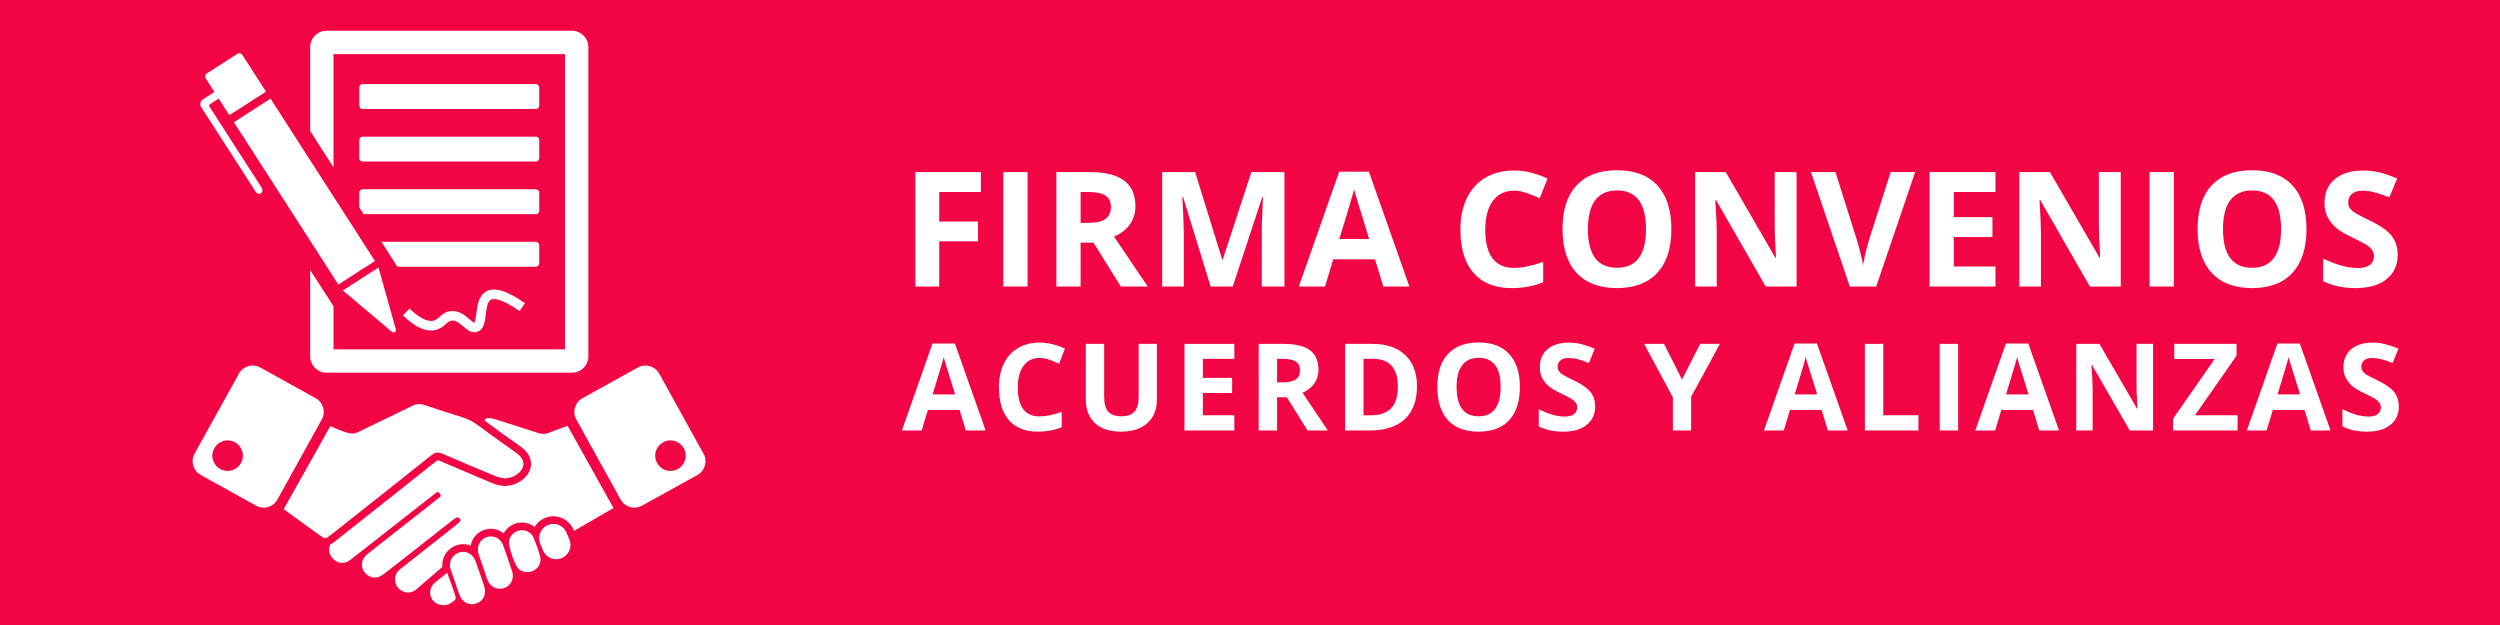 <svg xmlns="http://www.w3.org/2000/svg" xmlns:xlink="http://www.w3.org/1999/xlink" width="400" zoomAndPan="magnify" viewBox="0 0 300 75" height="100" preserveAspectRatio="xMidYMid meet" version="1.0"><defs><g/><clipPath id="6f822928d6"><path d="M 53 66 L 59 66 L 59 72.691 L 53 72.691 Z M 53 66 " clip-rule="nonzero"/></clipPath><clipPath id="49ebcbb8d7"><path d="M 51 68 L 55 68 L 55 72.691 L 51 72.691 Z M 51 68 " clip-rule="nonzero"/></clipPath><clipPath id="96eddc9ab9"><path d="M 37 3.691 L 71 3.691 L 71 45 L 37 45 Z M 37 3.691 " clip-rule="nonzero"/></clipPath></defs><rect x="-30" width="360" fill="#ffffff" y="-7.5" height="90" fill-opacity="1"/><rect x="-30" width="360" fill="#f30545" y="-7.5" height="90" fill-opacity="1"/><path fill="#ffffff" d="M 65.918 51.922 C 65.469 52.117 65.047 52.113 64.582 51.961 C 62.848 51.387 61.105 50.844 59.363 50.289 C 59.082 50.199 58.801 50.156 58.523 50.168 C 58.324 50.176 58.188 50.305 58.141 50.465 C 59.676 51.609 61.207 52.695 62.5 53.609 C 63.297 54.168 63.73 54.91 63.727 55.691 C 63.719 56.469 63.273 57.191 62.477 57.734 C 61.977 58.074 61.387 58.27 60.672 58.324 L 60.562 58.332 L 60.457 58.316 C 60.406 58.309 60.352 58.301 60.301 58.293 C 59.961 58.242 59.574 58.184 59.168 58.012 C 58.395 57.684 57.617 57.359 56.844 57.035 C 55.496 56.469 54.102 55.883 52.734 55.289 C 52.609 55.234 52.551 55.227 52.539 55.227 C 52.512 55.227 52.441 55.262 52.32 55.355 C 49.066 57.953 45.746 60.574 42.535 63.117 L 40.246 64.926 C 40.047 65.082 39.852 65.238 39.637 65.344 C 39.387 65.855 39.453 66.422 39.848 66.926 C 40.398 67.625 41.297 67.758 42.02 67.199 C 43.848 65.789 45.66 64.355 47.477 62.93 C 49 61.738 50.523 60.539 52.051 59.348 C 52.262 59.188 52.5 58.867 52.77 59.207 C 53.055 59.57 52.684 59.738 52.457 59.914 C 49.691 62.09 46.922 64.258 44.16 66.43 C 43.32 67.086 43.188 68.023 43.812 68.75 C 44.387 69.414 45.258 69.5 46.004 68.926 C 47.426 67.832 48.832 66.723 50.246 65.613 C 51.602 64.547 52.953 63.484 54.312 62.422 C 54.438 62.324 54.566 62.223 54.703 62.148 C 54.875 62.051 55.043 62.062 55.172 62.238 C 55.309 62.418 55.246 62.574 55.094 62.699 C 54.582 63.117 54.07 63.527 53.555 63.938 C 51.73 65.379 49.902 66.816 48.07 68.258 C 47.555 68.664 47.297 69.184 47.438 69.844 C 47.566 70.453 47.957 70.84 48.543 71.031 C 49.039 71.199 49.496 71.078 49.895 70.77 C 50.277 70.473 52.902 68.168 53.082 68.027 C 53.074 67.941 53.07 67.855 53.078 67.766 C 53.098 66.586 53.93 65.59 55.105 65.348 C 55.262 65.316 55.418 65.301 55.574 65.301 C 55.887 65.301 56.191 65.363 56.473 65.48 C 56.656 64.492 57.422 63.691 58.422 63.504 C 58.578 63.473 58.742 63.457 58.898 63.457 C 59.477 63.457 60.016 63.652 60.441 63.996 C 60.746 63.441 61.277 63 61.961 62.797 C 62.176 62.734 62.402 62.699 62.629 62.699 C 63.188 62.699 63.727 62.898 64.156 63.23 C 64.434 62.766 64.855 62.379 65.398 62.156 C 65.719 62.02 66.059 61.953 66.406 61.953 C 67.469 61.953 68.422 62.59 68.832 63.57 L 68.887 63.703 C 70.371 62.859 73.617 60.961 73.617 60.961 L 68.113 51.098 C 68.113 51.098 66.504 51.664 65.918 51.922 " fill-opacity="1" fill-rule="nonzero"/><path fill="#ffffff" d="M 51.75 54.641 C 52.199 54.285 52.57 54.215 53.102 54.449 C 55.234 55.379 57.387 56.262 59.527 57.168 C 59.875 57.316 60.246 57.355 60.598 57.41 C 61.098 57.375 61.555 57.254 61.961 56.977 C 63.094 56.207 63.086 55.141 61.973 54.359 C 60.465 53.293 58.957 52.223 57.48 51.117 C 56.871 50.664 56.238 50.309 55.516 50.082 C 53.957 49.602 52.406 49.094 50.855 48.582 C 50.387 48.43 49.965 48.461 49.523 48.68 C 47.336 49.746 45.141 50.789 42.957 51.859 C 42.508 52.082 42.145 52.047 41.645 51.918 C 40.969 51.75 39.637 51.137 39.637 51.137 L 34.043 61.102 C 34.043 61.102 36.961 63.223 38.348 64.223 C 39.016 64.703 39.047 64.707 39.68 64.207 C 43.703 61.02 47.738 57.84 51.75 54.641 " fill-opacity="1" fill-rule="nonzero"/><g clip-path="url(#6f822928d6)"><path fill="#ffffff" d="M 57.051 67.301 C 56.762 66.523 56.008 66.098 55.289 66.246 C 54.535 66.402 53.996 67.039 53.992 67.809 C 53.977 68 54.031 68.207 54.102 68.406 C 54.438 69.379 54.766 70.352 55.113 71.316 C 55.461 72.293 56.324 72.734 57.203 72.402 C 58.062 72.082 58.41 71.234 58.074 70.262 C 57.734 69.273 57.414 68.277 57.051 67.301 " fill-opacity="1" fill-rule="nonzero"/></g><path fill="#ffffff" d="M 60.371 65.422 C 60.094 64.66 59.355 64.258 58.59 64.402 C 57.879 64.539 57.355 65.176 57.348 65.926 C 57.344 66.18 57.402 66.414 57.484 66.656 C 57.816 67.609 58.137 68.566 58.477 69.516 C 58.793 70.426 59.637 70.852 60.508 70.562 C 61.32 70.297 61.742 69.414 61.449 68.535 C 61.102 67.496 60.75 66.453 60.371 65.422 " fill-opacity="1" fill-rule="nonzero"/><path fill="#ffffff" d="M 64.035 64.531 C 63.742 63.828 62.918 63.469 62.223 63.676 C 61.438 63.91 60.941 64.633 61.105 65.438 C 61.277 66.273 61.57 67.078 61.938 67.848 C 62.195 68.387 62.676 68.645 63.285 68.645 C 64.309 68.648 65.074 67.73 64.809 66.738 C 64.605 65.988 64.336 65.254 64.035 64.531 " fill-opacity="1" fill-rule="nonzero"/><g clip-path="url(#49ebcbb8d7)"><path fill="#ffffff" d="M 53.668 68.73 C 53.086 69.203 52.551 69.586 52.074 70.031 C 51.492 70.578 51.469 71.438 51.957 72.062 C 52.391 72.613 53.371 72.797 53.984 72.438 C 54.766 71.984 54.793 71.91 54.5 71.07 C 54.238 70.32 53.969 69.578 53.668 68.73 " fill-opacity="1" fill-rule="nonzero"/></g><path fill="#ffffff" d="M 67.984 63.922 C 67.621 63.051 66.621 62.637 65.75 63 C 64.875 63.363 64.465 64.367 64.824 65.238 L 65.168 66.055 C 65.531 66.926 66.531 67.34 67.402 66.977 C 68.277 66.609 68.688 65.609 68.328 64.738 L 67.984 63.922 " fill-opacity="1" fill-rule="nonzero"/><path fill="#ffffff" d="M 27.316 56.512 C 26.305 56.512 25.484 55.691 25.484 54.68 C 25.484 53.668 26.305 52.848 27.316 52.848 C 28.328 52.848 29.148 53.668 29.148 54.68 C 29.148 55.691 28.328 56.512 27.316 56.512 Z M 37.879 47.785 L 31.227 44.098 C 30.316 43.598 29.176 43.926 28.672 44.832 L 23.348 54.441 C 22.844 55.348 23.172 56.492 24.082 56.996 L 30.738 60.684 C 31.645 61.184 32.789 60.855 33.289 59.949 L 38.613 50.34 C 39.117 49.434 38.789 48.289 37.879 47.785 " fill-opacity="1" fill-rule="nonzero"/><path fill="#ffffff" d="M 80.457 56.512 C 79.445 56.512 78.625 55.691 78.625 54.68 C 78.625 53.668 79.445 52.848 80.457 52.848 C 81.469 52.848 82.289 53.668 82.289 54.68 C 82.289 55.691 81.469 56.512 80.457 56.512 Z M 84.422 54.441 L 79.102 44.832 C 78.598 43.926 77.453 43.598 76.547 44.098 L 69.895 47.785 C 68.984 48.289 68.656 49.434 69.16 50.34 L 74.48 59.949 C 74.984 60.855 76.129 61.184 77.035 60.684 L 83.691 56.996 C 84.598 56.492 84.93 55.348 84.422 54.441 " fill-opacity="1" fill-rule="nonzero"/><path fill="#ffffff" d="M 43.52 13.078 L 64.301 13.078 C 64.523 13.078 64.707 12.898 64.707 12.672 L 64.707 10.492 C 64.707 10.27 64.523 10.09 64.301 10.09 L 43.52 10.09 C 43.297 10.09 43.117 10.27 43.117 10.492 L 43.117 12.672 C 43.117 12.898 43.297 13.078 43.52 13.078 " fill-opacity="1" fill-rule="nonzero"/><path fill="#ffffff" d="M 43.117 18.984 C 43.117 19.207 43.297 19.387 43.52 19.387 L 64.301 19.387 C 64.523 19.387 64.707 19.207 64.707 18.984 L 64.707 16.805 C 64.707 16.582 64.523 16.398 64.301 16.398 L 43.52 16.398 C 43.297 16.398 43.117 16.582 43.117 16.805 L 43.117 18.984 " fill-opacity="1" fill-rule="nonzero"/><path fill="#ffffff" d="M 64.301 25.699 C 64.523 25.699 64.707 25.52 64.707 25.293 L 64.707 23.117 C 64.707 22.891 64.523 22.711 64.301 22.711 L 43.523 22.711 C 43.297 22.711 43.117 22.891 43.117 23.117 L 43.117 24.887 L 43.641 25.699 L 64.301 25.699 " fill-opacity="1" fill-rule="nonzero"/><path fill="#ffffff" d="M 64.707 31.605 L 64.707 29.43 C 64.707 29.203 64.523 29.02 64.301 29.02 L 45.777 29.02 L 47.684 32.012 L 64.301 32.012 C 64.523 32.012 64.707 31.828 64.707 31.605 " fill-opacity="1" fill-rule="nonzero"/><path fill="#ffffff" d="M 40.605 34.145 L 44.996 31.32 L 32.461 11.836 L 28.07 14.664 L 40.605 34.145 " fill-opacity="1" fill-rule="nonzero"/><g clip-path="url(#96eddc9ab9)"><path fill="#ffffff" d="M 40.02 6.492 L 67.801 6.492 L 67.801 41.918 L 40.02 41.918 L 40.02 36.75 L 39.516 35.961 L 38.461 34.324 L 37.219 32.395 L 37.219 42.75 C 37.219 43.836 38.102 44.723 39.188 44.723 L 68.633 44.723 C 69.719 44.723 70.602 43.836 70.602 42.75 L 70.602 5.66 C 70.602 4.574 69.719 3.691 68.633 3.691 L 39.188 3.691 C 38.102 3.691 37.219 4.574 37.219 5.66 L 37.219 15.723 L 40.02 20.074 L 40.02 6.492 " fill-opacity="1" fill-rule="nonzero"/></g><path fill="#ffffff" d="M 47.02 39.812 C 47.254 40.012 47.578 39.805 47.496 39.508 L 45.418 32.105 L 41.145 34.855 L 47.02 39.812 " fill-opacity="1" fill-rule="nonzero"/><path fill="#ffffff" d="M 30.691 23.027 C 30.832 23.246 31.109 23.32 31.312 23.191 C 31.516 23.062 31.562 22.777 31.422 22.559 L 25.137 12.793 C 25.078 12.695 25.098 12.57 25.188 12.512 L 26.246 11.832 L 27.523 13.82 L 31.918 10.996 L 29.094 6.605 C 28.961 6.395 28.691 6.324 28.496 6.449 L 24.809 8.82 C 24.613 8.945 24.566 9.219 24.703 9.434 L 25.734 11.035 L 24.32 11.945 C 24.023 12.137 23.949 12.555 24.16 12.879 L 30.691 23.027 " fill-opacity="1" fill-rule="nonzero"/><path fill="#ffffff" d="M 57.168 37.586 C 57.117 37.977 57.039 38.629 56.902 38.734 C 56.816 38.723 56.512 38.461 56.328 38.301 C 55.812 37.855 55.102 37.246 54.113 37.336 C 53.449 37.398 53.059 37.746 52.746 38.027 C 52.508 38.242 52.316 38.406 52.02 38.48 C 51.109 38.703 49.953 37.812 49.145 37.027 L 48.352 37.844 C 49.844 39.301 51.133 39.871 52.289 39.59 C 52.863 39.445 53.219 39.133 53.504 38.879 C 53.781 38.629 53.941 38.496 54.223 38.469 C 54.727 38.426 55.145 38.781 55.586 39.164 C 55.973 39.5 56.402 39.871 56.918 39.871 C 57.031 39.871 57.145 39.855 57.258 39.816 C 58.074 39.559 58.188 38.625 58.297 37.723 C 58.383 37.027 58.477 36.242 58.867 35.992 C 59.113 35.832 59.949 35.645 62.348 37.32 L 63.004 36.387 C 60.762 34.82 59.25 34.391 58.25 35.031 C 57.414 35.57 57.277 36.688 57.168 37.586 " fill-opacity="1" fill-rule="nonzero"/><g fill="#ffffff" fill-opacity="1"><g transform="translate(108.111, 34.383)"><g><path d="M 4.594 0 L 1.734 0 L 1.734 -13.734 L 9.594 -13.734 L 9.594 -11.344 L 4.594 -11.344 L 4.594 -7.797 L 9.25 -7.797 L 9.25 -5.422 L 4.594 -5.422 Z M 4.594 0 "/></g></g></g><g fill="#ffffff" fill-opacity="1"><g transform="translate(118.665, 34.383)"><g><path d="M 1.734 0 L 1.734 -13.734 L 4.641 -13.734 L 4.641 0 Z M 1.734 0 "/></g></g></g><g fill="#ffffff" fill-opacity="1"><g transform="translate(125.032, 34.383)"><g><path d="M 4.641 -7.641 L 5.578 -7.641 C 6.492 -7.641 7.172 -7.789 7.609 -8.094 C 8.055 -8.406 8.281 -8.891 8.281 -9.547 C 8.281 -10.191 8.055 -10.648 7.609 -10.922 C 7.16 -11.203 6.461 -11.344 5.516 -11.344 L 4.641 -11.344 Z M 4.641 -5.266 L 4.641 0 L 1.734 0 L 1.734 -13.734 L 5.734 -13.734 C 7.598 -13.734 8.977 -13.391 9.875 -12.703 C 10.77 -12.023 11.219 -11 11.219 -9.625 C 11.219 -8.812 10.992 -8.086 10.547 -7.453 C 10.098 -6.828 9.469 -6.336 8.656 -5.984 C 10.727 -2.898 12.078 -0.906 12.703 0 L 9.469 0 L 6.188 -5.266 Z M 4.641 -5.266 "/></g></g></g><g fill="#ffffff" fill-opacity="1"><g transform="translate(137.727, 34.383)"><g><path d="M 7.547 0 L 4.234 -10.766 L 4.156 -10.766 C 4.27 -8.578 4.328 -7.117 4.328 -6.391 L 4.328 0 L 1.734 0 L 1.734 -13.734 L 5.688 -13.734 L 8.938 -3.234 L 9 -3.234 L 12.438 -13.734 L 16.406 -13.734 L 16.406 0 L 13.688 0 L 13.688 -6.5 C 13.688 -6.801 13.691 -7.148 13.703 -7.547 C 13.711 -7.953 13.754 -9.02 13.828 -10.75 L 13.75 -10.75 L 10.203 0 Z M 7.547 0 "/></g></g></g><g fill="#ffffff" fill-opacity="1"><g transform="translate(155.86, 34.383)"><g><path d="M 10.141 0 L 9.141 -3.266 L 4.125 -3.266 L 3.141 0 L 0 0 L 4.844 -13.781 L 8.406 -13.781 L 13.266 0 Z M 8.438 -5.703 C 7.52 -8.672 7.004 -10.348 6.891 -10.734 C 6.773 -11.117 6.691 -11.426 6.641 -11.656 C 6.43 -10.852 5.836 -8.867 4.859 -5.703 Z M 8.438 -5.703 "/></g></g></g><g fill="#ffffff" fill-opacity="1"><g transform="translate(169.128, 34.383)"><g/></g></g><g fill="#ffffff" fill-opacity="1"><g transform="translate(174.123, 34.383)"><g><path d="M 7.562 -11.5 C 6.469 -11.5 5.617 -11.086 5.016 -10.266 C 4.41 -9.441 4.109 -8.297 4.109 -6.828 C 4.109 -3.766 5.258 -2.234 7.562 -2.234 C 8.52 -2.234 9.688 -2.473 11.062 -2.953 L 11.062 -0.516 C 9.938 -0.047 8.676 0.188 7.281 0.188 C 5.289 0.188 3.766 -0.414 2.703 -1.625 C 1.648 -2.844 1.125 -4.582 1.125 -6.844 C 1.125 -8.27 1.379 -9.52 1.891 -10.594 C 2.41 -11.664 3.156 -12.488 4.125 -13.062 C 5.102 -13.633 6.25 -13.922 7.562 -13.922 C 8.895 -13.922 10.234 -13.598 11.578 -12.953 L 10.641 -10.594 C 10.129 -10.832 9.613 -11.039 9.094 -11.219 C 8.57 -11.406 8.062 -11.5 7.562 -11.5 Z M 7.562 -11.5 "/></g></g></g><g fill="#ffffff" fill-opacity="1"><g transform="translate(186.377, 34.383)"><g><path d="M 14.188 -6.891 C 14.188 -4.609 13.625 -2.859 12.5 -1.641 C 11.375 -0.422 9.758 0.188 7.656 0.188 C 5.551 0.188 3.938 -0.422 2.812 -1.641 C 1.688 -2.859 1.125 -4.613 1.125 -6.906 C 1.125 -9.188 1.688 -10.93 2.812 -12.141 C 3.945 -13.348 5.566 -13.953 7.672 -13.953 C 9.785 -13.953 11.398 -13.344 12.516 -12.125 C 13.629 -10.906 14.188 -9.16 14.188 -6.891 Z M 4.172 -6.891 C 4.172 -5.348 4.461 -4.188 5.047 -3.406 C 5.629 -2.633 6.5 -2.25 7.656 -2.25 C 9.977 -2.25 11.141 -3.797 11.141 -6.891 C 11.141 -9.984 9.984 -11.531 7.672 -11.531 C 6.516 -11.531 5.641 -11.141 5.047 -10.359 C 4.461 -9.578 4.172 -8.422 4.172 -6.891 Z M 4.172 -6.891 "/></g></g></g><g fill="#ffffff" fill-opacity="1"><g transform="translate(201.683, 34.383)"><g><path d="M 13.906 0 L 10.203 0 L 4.234 -10.391 L 4.156 -10.391 C 4.27 -8.555 4.328 -7.25 4.328 -6.469 L 4.328 0 L 1.734 0 L 1.734 -13.734 L 5.406 -13.734 L 11.359 -3.453 L 11.438 -3.453 C 11.332 -5.234 11.281 -6.492 11.281 -7.234 L 11.281 -13.734 L 13.906 -13.734 Z M 13.906 0 "/></g></g></g><g fill="#ffffff" fill-opacity="1"><g transform="translate(217.318, 34.383)"><g><path d="M 9.562 -13.734 L 12.5 -13.734 L 7.828 0 L 4.656 0 L 0 -13.734 L 2.938 -13.734 L 5.516 -5.562 C 5.66 -5.082 5.812 -4.52 5.969 -3.875 C 6.125 -3.227 6.219 -2.781 6.25 -2.531 C 6.32 -3.113 6.555 -4.125 6.953 -5.562 Z M 9.562 -13.734 "/></g></g></g><g fill="#ffffff" fill-opacity="1"><g transform="translate(229.816, 34.383)"><g><path d="M 9.641 0 L 1.734 0 L 1.734 -13.734 L 9.641 -13.734 L 9.641 -11.344 L 4.641 -11.344 L 4.641 -8.328 L 9.281 -8.328 L 9.281 -5.938 L 4.641 -5.938 L 4.641 -2.406 L 9.641 -2.406 Z M 9.641 0 "/></g></g></g><g fill="#ffffff" fill-opacity="1"><g transform="translate(240.586, 34.383)"><g><path d="M 13.906 0 L 10.203 0 L 4.234 -10.391 L 4.156 -10.391 C 4.27 -8.555 4.328 -7.25 4.328 -6.469 L 4.328 0 L 1.734 0 L 1.734 -13.734 L 5.406 -13.734 L 11.359 -3.453 L 11.438 -3.453 C 11.332 -5.234 11.281 -6.492 11.281 -7.234 L 11.281 -13.734 L 13.906 -13.734 Z M 13.906 0 "/></g></g></g><g fill="#ffffff" fill-opacity="1"><g transform="translate(256.221, 34.383)"><g><path d="M 1.734 0 L 1.734 -13.734 L 4.641 -13.734 L 4.641 0 Z M 1.734 0 "/></g></g></g><g fill="#ffffff" fill-opacity="1"><g transform="translate(262.587, 34.383)"><g><path d="M 14.188 -6.891 C 14.188 -4.609 13.625 -2.859 12.5 -1.641 C 11.375 -0.422 9.758 0.188 7.656 0.188 C 5.551 0.188 3.938 -0.422 2.812 -1.641 C 1.688 -2.859 1.125 -4.613 1.125 -6.906 C 1.125 -9.188 1.688 -10.93 2.812 -12.141 C 3.945 -13.348 5.566 -13.953 7.672 -13.953 C 9.785 -13.953 11.398 -13.344 12.516 -12.125 C 13.629 -10.906 14.188 -9.16 14.188 -6.891 Z M 4.172 -6.891 C 4.172 -5.348 4.461 -4.188 5.047 -3.406 C 5.629 -2.633 6.5 -2.25 7.656 -2.25 C 9.977 -2.25 11.141 -3.797 11.141 -6.891 C 11.141 -9.984 9.984 -11.531 7.672 -11.531 C 6.516 -11.531 5.641 -11.141 5.047 -10.359 C 4.461 -9.578 4.172 -8.422 4.172 -6.891 Z M 4.172 -6.891 "/></g></g></g><g fill="#ffffff" fill-opacity="1"><g transform="translate(277.893, 34.383)"><g><path d="M 9.828 -3.812 C 9.828 -2.57 9.379 -1.594 8.484 -0.875 C 7.598 -0.164 6.359 0.188 4.766 0.188 C 3.305 0.188 2.016 -0.086 0.891 -0.641 L 0.891 -3.344 C 1.805 -2.926 2.586 -2.633 3.234 -2.469 C 3.879 -2.301 4.469 -2.219 5 -2.219 C 5.633 -2.219 6.125 -2.336 6.469 -2.578 C 6.812 -2.828 6.984 -3.191 6.984 -3.672 C 6.984 -3.941 6.906 -4.18 6.75 -4.391 C 6.602 -4.598 6.383 -4.797 6.094 -4.984 C 5.801 -5.18 5.207 -5.492 4.312 -5.922 C 3.469 -6.316 2.836 -6.695 2.422 -7.062 C 2.004 -7.426 1.672 -7.848 1.422 -8.328 C 1.172 -8.805 1.047 -9.367 1.047 -10.016 C 1.047 -11.234 1.457 -12.188 2.281 -12.875 C 3.102 -13.57 4.238 -13.922 5.688 -13.922 C 6.406 -13.922 7.086 -13.836 7.734 -13.672 C 8.379 -13.504 9.055 -13.266 9.766 -12.953 L 8.828 -10.703 C 8.098 -10.992 7.492 -11.195 7.016 -11.312 C 6.535 -11.438 6.062 -11.5 5.594 -11.5 C 5.039 -11.5 4.617 -11.367 4.328 -11.109 C 4.035 -10.859 3.891 -10.523 3.891 -10.109 C 3.891 -9.859 3.945 -9.633 4.062 -9.438 C 4.188 -9.25 4.379 -9.066 4.641 -8.891 C 4.898 -8.711 5.516 -8.391 6.484 -7.922 C 7.766 -7.305 8.641 -6.691 9.109 -6.078 C 9.586 -5.461 9.828 -4.707 9.828 -3.812 Z M 9.828 -3.812 "/></g></g></g><g fill="#ffffff" fill-opacity="1"><g transform="translate(108.227, 51.658)"><g><path d="M 7.672 0 L 6.922 -2.469 L 3.125 -2.469 L 2.375 0 L 0 0 L 3.672 -10.438 L 6.359 -10.438 L 10.047 0 Z M 6.391 -4.328 C 5.691 -6.566 5.297 -7.832 5.203 -8.125 C 5.117 -8.414 5.062 -8.648 5.031 -8.828 C 4.875 -8.223 4.426 -6.723 3.688 -4.328 Z M 6.391 -4.328 "/></g></g></g><g fill="#ffffff" fill-opacity="1"><g transform="translate(119.028, 51.658)"><g><path d="M 5.719 -8.703 C 4.895 -8.703 4.254 -8.391 3.797 -7.766 C 3.336 -7.148 3.109 -6.285 3.109 -5.172 C 3.109 -2.848 3.977 -1.688 5.719 -1.688 C 6.445 -1.688 7.332 -1.867 8.375 -2.234 L 8.375 -0.391 C 7.52 -0.035 6.566 0.141 5.516 0.141 C 4.004 0.141 2.848 -0.316 2.047 -1.234 C 1.242 -2.148 0.844 -3.469 0.844 -5.188 C 0.844 -6.27 1.039 -7.219 1.438 -8.031 C 1.832 -8.844 2.395 -9.461 3.125 -9.891 C 3.863 -10.328 4.727 -10.547 5.719 -10.547 C 6.727 -10.547 7.742 -10.301 8.766 -9.812 L 8.062 -8.016 C 7.664 -8.203 7.27 -8.363 6.875 -8.5 C 6.488 -8.633 6.102 -8.703 5.719 -8.703 Z M 5.719 -8.703 "/></g></g></g><g fill="#ffffff" fill-opacity="1"><g transform="translate(129.062, 51.658)"><g><path d="M 9.766 -10.391 L 9.766 -3.672 C 9.766 -2.898 9.594 -2.223 9.25 -1.641 C 8.906 -1.066 8.41 -0.625 7.766 -0.312 C 7.117 -0.008 6.352 0.141 5.469 0.141 C 4.125 0.141 3.082 -0.195 2.344 -0.875 C 1.602 -1.562 1.234 -2.504 1.234 -3.703 L 1.234 -10.391 L 3.438 -10.391 L 3.438 -4.031 C 3.438 -3.227 3.598 -2.641 3.922 -2.266 C 4.242 -1.891 4.773 -1.703 5.516 -1.703 C 6.234 -1.703 6.754 -1.891 7.078 -2.266 C 7.41 -2.648 7.578 -3.242 7.578 -4.047 L 7.578 -10.391 Z M 9.766 -10.391 "/></g></g></g><g fill="#ffffff" fill-opacity="1"><g transform="translate(140.823, 51.658)"><g><path d="M 7.297 0 L 1.312 0 L 1.312 -10.391 L 7.297 -10.391 L 7.297 -8.594 L 3.516 -8.594 L 3.516 -6.312 L 7.031 -6.312 L 7.031 -4.5 L 3.516 -4.5 L 3.516 -1.828 L 7.297 -1.828 Z M 7.297 0 "/></g></g></g><g fill="#ffffff" fill-opacity="1"><g transform="translate(149.734, 51.658)"><g><path d="M 3.516 -5.781 L 4.219 -5.781 C 4.914 -5.781 5.43 -5.895 5.766 -6.125 C 6.098 -6.363 6.266 -6.727 6.266 -7.219 C 6.266 -7.719 6.094 -8.07 5.75 -8.281 C 5.414 -8.488 4.895 -8.594 4.188 -8.594 L 3.516 -8.594 Z M 3.516 -3.984 L 3.516 0 L 1.312 0 L 1.312 -10.391 L 4.344 -10.391 C 5.75 -10.391 6.789 -10.133 7.469 -9.625 C 8.145 -9.113 8.484 -8.332 8.484 -7.281 C 8.484 -6.664 8.316 -6.117 7.984 -5.641 C 7.648 -5.172 7.176 -4.801 6.562 -4.531 C 8.125 -2.195 9.141 -0.688 9.609 0 L 7.172 0 L 4.688 -3.984 Z M 3.516 -3.984 "/></g></g></g><g fill="#ffffff" fill-opacity="1"><g transform="translate(160.102, 51.658)"><g><path d="M 9.938 -5.297 C 9.938 -3.586 9.445 -2.273 8.469 -1.359 C 7.5 -0.453 6.094 0 4.25 0 L 1.312 0 L 1.312 -10.391 L 4.578 -10.391 C 6.273 -10.391 7.594 -9.941 8.531 -9.047 C 9.469 -8.148 9.938 -6.898 9.938 -5.297 Z M 7.641 -5.234 C 7.641 -7.473 6.656 -8.594 4.688 -8.594 L 3.516 -8.594 L 3.516 -1.828 L 4.453 -1.828 C 6.578 -1.828 7.641 -2.961 7.641 -5.234 Z M 7.641 -5.234 "/></g></g></g><g fill="#ffffff" fill-opacity="1"><g transform="translate(171.636, 51.658)"><g><path d="M 10.75 -5.219 C 10.75 -3.488 10.32 -2.16 9.469 -1.234 C 8.613 -0.316 7.391 0.141 5.797 0.141 C 4.203 0.141 2.977 -0.316 2.125 -1.234 C 1.27 -2.16 0.844 -3.488 0.844 -5.219 C 0.844 -6.957 1.27 -8.281 2.125 -9.188 C 2.977 -10.102 4.207 -10.562 5.812 -10.562 C 7.406 -10.562 8.625 -10.098 9.469 -9.172 C 10.32 -8.254 10.75 -6.938 10.75 -5.219 Z M 3.156 -5.219 C 3.156 -4.051 3.375 -3.172 3.812 -2.578 C 4.258 -1.992 4.922 -1.703 5.797 -1.703 C 7.555 -1.703 8.438 -2.875 8.438 -5.219 C 8.438 -7.551 7.562 -8.719 5.812 -8.719 C 4.938 -8.719 4.273 -8.422 3.828 -7.828 C 3.379 -7.242 3.156 -6.375 3.156 -5.219 Z M 3.156 -5.219 "/></g></g></g><g fill="#ffffff" fill-opacity="1"><g transform="translate(183.98, 51.658)"><g><path d="M 7.438 -2.891 C 7.438 -1.953 7.098 -1.211 6.422 -0.672 C 5.754 -0.129 4.816 0.141 3.609 0.141 C 2.504 0.141 1.523 -0.066 0.672 -0.484 L 0.672 -2.531 C 1.367 -2.219 1.957 -1.992 2.438 -1.859 C 2.926 -1.734 3.375 -1.672 3.781 -1.672 C 4.27 -1.672 4.641 -1.766 4.891 -1.953 C 5.148 -2.141 5.281 -2.414 5.281 -2.781 C 5.281 -2.988 5.223 -3.172 5.109 -3.328 C 4.992 -3.484 4.828 -3.633 4.609 -3.781 C 4.391 -3.926 3.941 -4.16 3.266 -4.484 C 2.629 -4.785 2.148 -5.07 1.828 -5.344 C 1.516 -5.625 1.266 -5.945 1.078 -6.312 C 0.891 -6.676 0.797 -7.102 0.797 -7.594 C 0.797 -8.508 1.102 -9.227 1.719 -9.75 C 2.344 -10.281 3.207 -10.547 4.312 -10.547 C 4.852 -10.547 5.367 -10.477 5.859 -10.344 C 6.348 -10.219 6.859 -10.039 7.391 -9.812 L 6.688 -8.094 C 6.133 -8.32 5.676 -8.477 5.312 -8.562 C 4.945 -8.656 4.586 -8.703 4.234 -8.703 C 3.816 -8.703 3.492 -8.602 3.266 -8.406 C 3.047 -8.219 2.938 -7.969 2.938 -7.656 C 2.938 -7.457 2.984 -7.285 3.078 -7.141 C 3.172 -7.004 3.312 -6.867 3.5 -6.734 C 3.695 -6.598 4.164 -6.352 4.906 -6 C 5.875 -5.531 6.535 -5.062 6.891 -4.594 C 7.254 -4.133 7.438 -3.566 7.438 -2.891 Z M 7.438 -2.891 "/></g></g></g><g fill="#ffffff" fill-opacity="1"><g transform="translate(192.756, 51.658)"><g/></g></g><g fill="#ffffff" fill-opacity="1"><g transform="translate(197.295, 51.658)"><g><path d="M 4.547 -6.109 L 6.719 -10.391 L 9.094 -10.391 L 5.641 -4.047 L 5.641 0 L 3.453 0 L 3.453 -3.969 L 0 -10.391 L 2.391 -10.391 Z M 4.547 -6.109 "/></g></g></g><g fill="#ffffff" fill-opacity="1"><g transform="translate(207.137, 51.658)"><g/></g></g><g fill="#ffffff" fill-opacity="1"><g transform="translate(211.675, 51.658)"><g><path d="M 7.672 0 L 6.922 -2.469 L 3.125 -2.469 L 2.375 0 L 0 0 L 3.672 -10.438 L 6.359 -10.438 L 10.047 0 Z M 6.391 -4.328 C 5.691 -6.566 5.297 -7.832 5.203 -8.125 C 5.117 -8.414 5.062 -8.648 5.031 -8.828 C 4.875 -8.223 4.426 -6.723 3.688 -4.328 Z M 6.391 -4.328 "/></g></g></g><g fill="#ffffff" fill-opacity="1"><g transform="translate(222.477, 51.658)"><g><path d="M 1.312 0 L 1.312 -10.391 L 3.516 -10.391 L 3.516 -1.828 L 7.734 -1.828 L 7.734 0 Z M 1.312 0 "/></g></g></g><g fill="#ffffff" fill-opacity="1"><g transform="translate(231.459, 51.658)"><g><path d="M 1.312 0 L 1.312 -10.391 L 3.516 -10.391 L 3.516 0 Z M 1.312 0 "/></g></g></g><g fill="#ffffff" fill-opacity="1"><g transform="translate(237.036, 51.658)"><g><path d="M 7.672 0 L 6.922 -2.469 L 3.125 -2.469 L 2.375 0 L 0 0 L 3.672 -10.438 L 6.359 -10.438 L 10.047 0 Z M 6.391 -4.328 C 5.691 -6.566 5.297 -7.832 5.203 -8.125 C 5.117 -8.414 5.062 -8.648 5.031 -8.828 C 4.875 -8.223 4.426 -6.723 3.688 -4.328 Z M 6.391 -4.328 "/></g></g></g><g fill="#ffffff" fill-opacity="1"><g transform="translate(247.837, 51.658)"><g><path d="M 10.531 0 L 7.734 0 L 3.203 -7.859 L 3.141 -7.859 C 3.234 -6.473 3.281 -5.484 3.281 -4.891 L 3.281 0 L 1.312 0 L 1.312 -10.391 L 4.094 -10.391 L 8.609 -2.609 L 8.656 -2.609 C 8.582 -3.961 8.547 -4.914 8.547 -5.469 L 8.547 -10.391 L 10.531 -10.391 Z M 10.531 0 "/></g></g></g><g fill="#ffffff" fill-opacity="1"><g transform="translate(260.43, 51.658)"><g><path d="M 8.078 0 L 0.344 0 L 0.344 -1.422 L 5.328 -8.578 L 0.484 -8.578 L 0.484 -10.391 L 7.953 -10.391 L 7.953 -8.969 L 2.969 -1.828 L 8.078 -1.828 Z M 8.078 0 "/></g></g></g><g fill="#ffffff" fill-opacity="1"><g transform="translate(269.618, 51.658)"><g><path d="M 7.672 0 L 6.922 -2.469 L 3.125 -2.469 L 2.375 0 L 0 0 L 3.672 -10.438 L 6.359 -10.438 L 10.047 0 Z M 6.391 -4.328 C 5.691 -6.566 5.297 -7.832 5.203 -8.125 C 5.117 -8.414 5.062 -8.648 5.031 -8.828 C 4.875 -8.223 4.426 -6.723 3.688 -4.328 Z M 6.391 -4.328 "/></g></g></g><g fill="#ffffff" fill-opacity="1"><g transform="translate(280.42, 51.658)"><g><path d="M 7.438 -2.891 C 7.438 -1.953 7.098 -1.211 6.422 -0.672 C 5.754 -0.129 4.816 0.141 3.609 0.141 C 2.504 0.141 1.523 -0.066 0.672 -0.484 L 0.672 -2.531 C 1.367 -2.219 1.957 -1.992 2.438 -1.859 C 2.926 -1.734 3.375 -1.672 3.781 -1.672 C 4.27 -1.672 4.641 -1.766 4.891 -1.953 C 5.148 -2.141 5.281 -2.414 5.281 -2.781 C 5.281 -2.988 5.223 -3.172 5.109 -3.328 C 4.992 -3.484 4.828 -3.633 4.609 -3.781 C 4.391 -3.926 3.941 -4.16 3.266 -4.484 C 2.629 -4.785 2.148 -5.07 1.828 -5.344 C 1.516 -5.625 1.266 -5.945 1.078 -6.312 C 0.891 -6.676 0.797 -7.102 0.797 -7.594 C 0.797 -8.508 1.102 -9.227 1.719 -9.75 C 2.344 -10.281 3.207 -10.547 4.312 -10.547 C 4.852 -10.547 5.367 -10.477 5.859 -10.344 C 6.348 -10.219 6.859 -10.039 7.391 -9.812 L 6.688 -8.094 C 6.133 -8.32 5.676 -8.477 5.312 -8.562 C 4.945 -8.656 4.586 -8.703 4.234 -8.703 C 3.816 -8.703 3.492 -8.602 3.266 -8.406 C 3.047 -8.219 2.938 -7.969 2.938 -7.656 C 2.938 -7.457 2.984 -7.285 3.078 -7.141 C 3.172 -7.004 3.312 -6.867 3.5 -6.734 C 3.695 -6.598 4.164 -6.352 4.906 -6 C 5.875 -5.531 6.535 -5.062 6.891 -4.594 C 7.254 -4.133 7.438 -3.566 7.438 -2.891 Z M 7.438 -2.891 "/></g></g></g></svg>